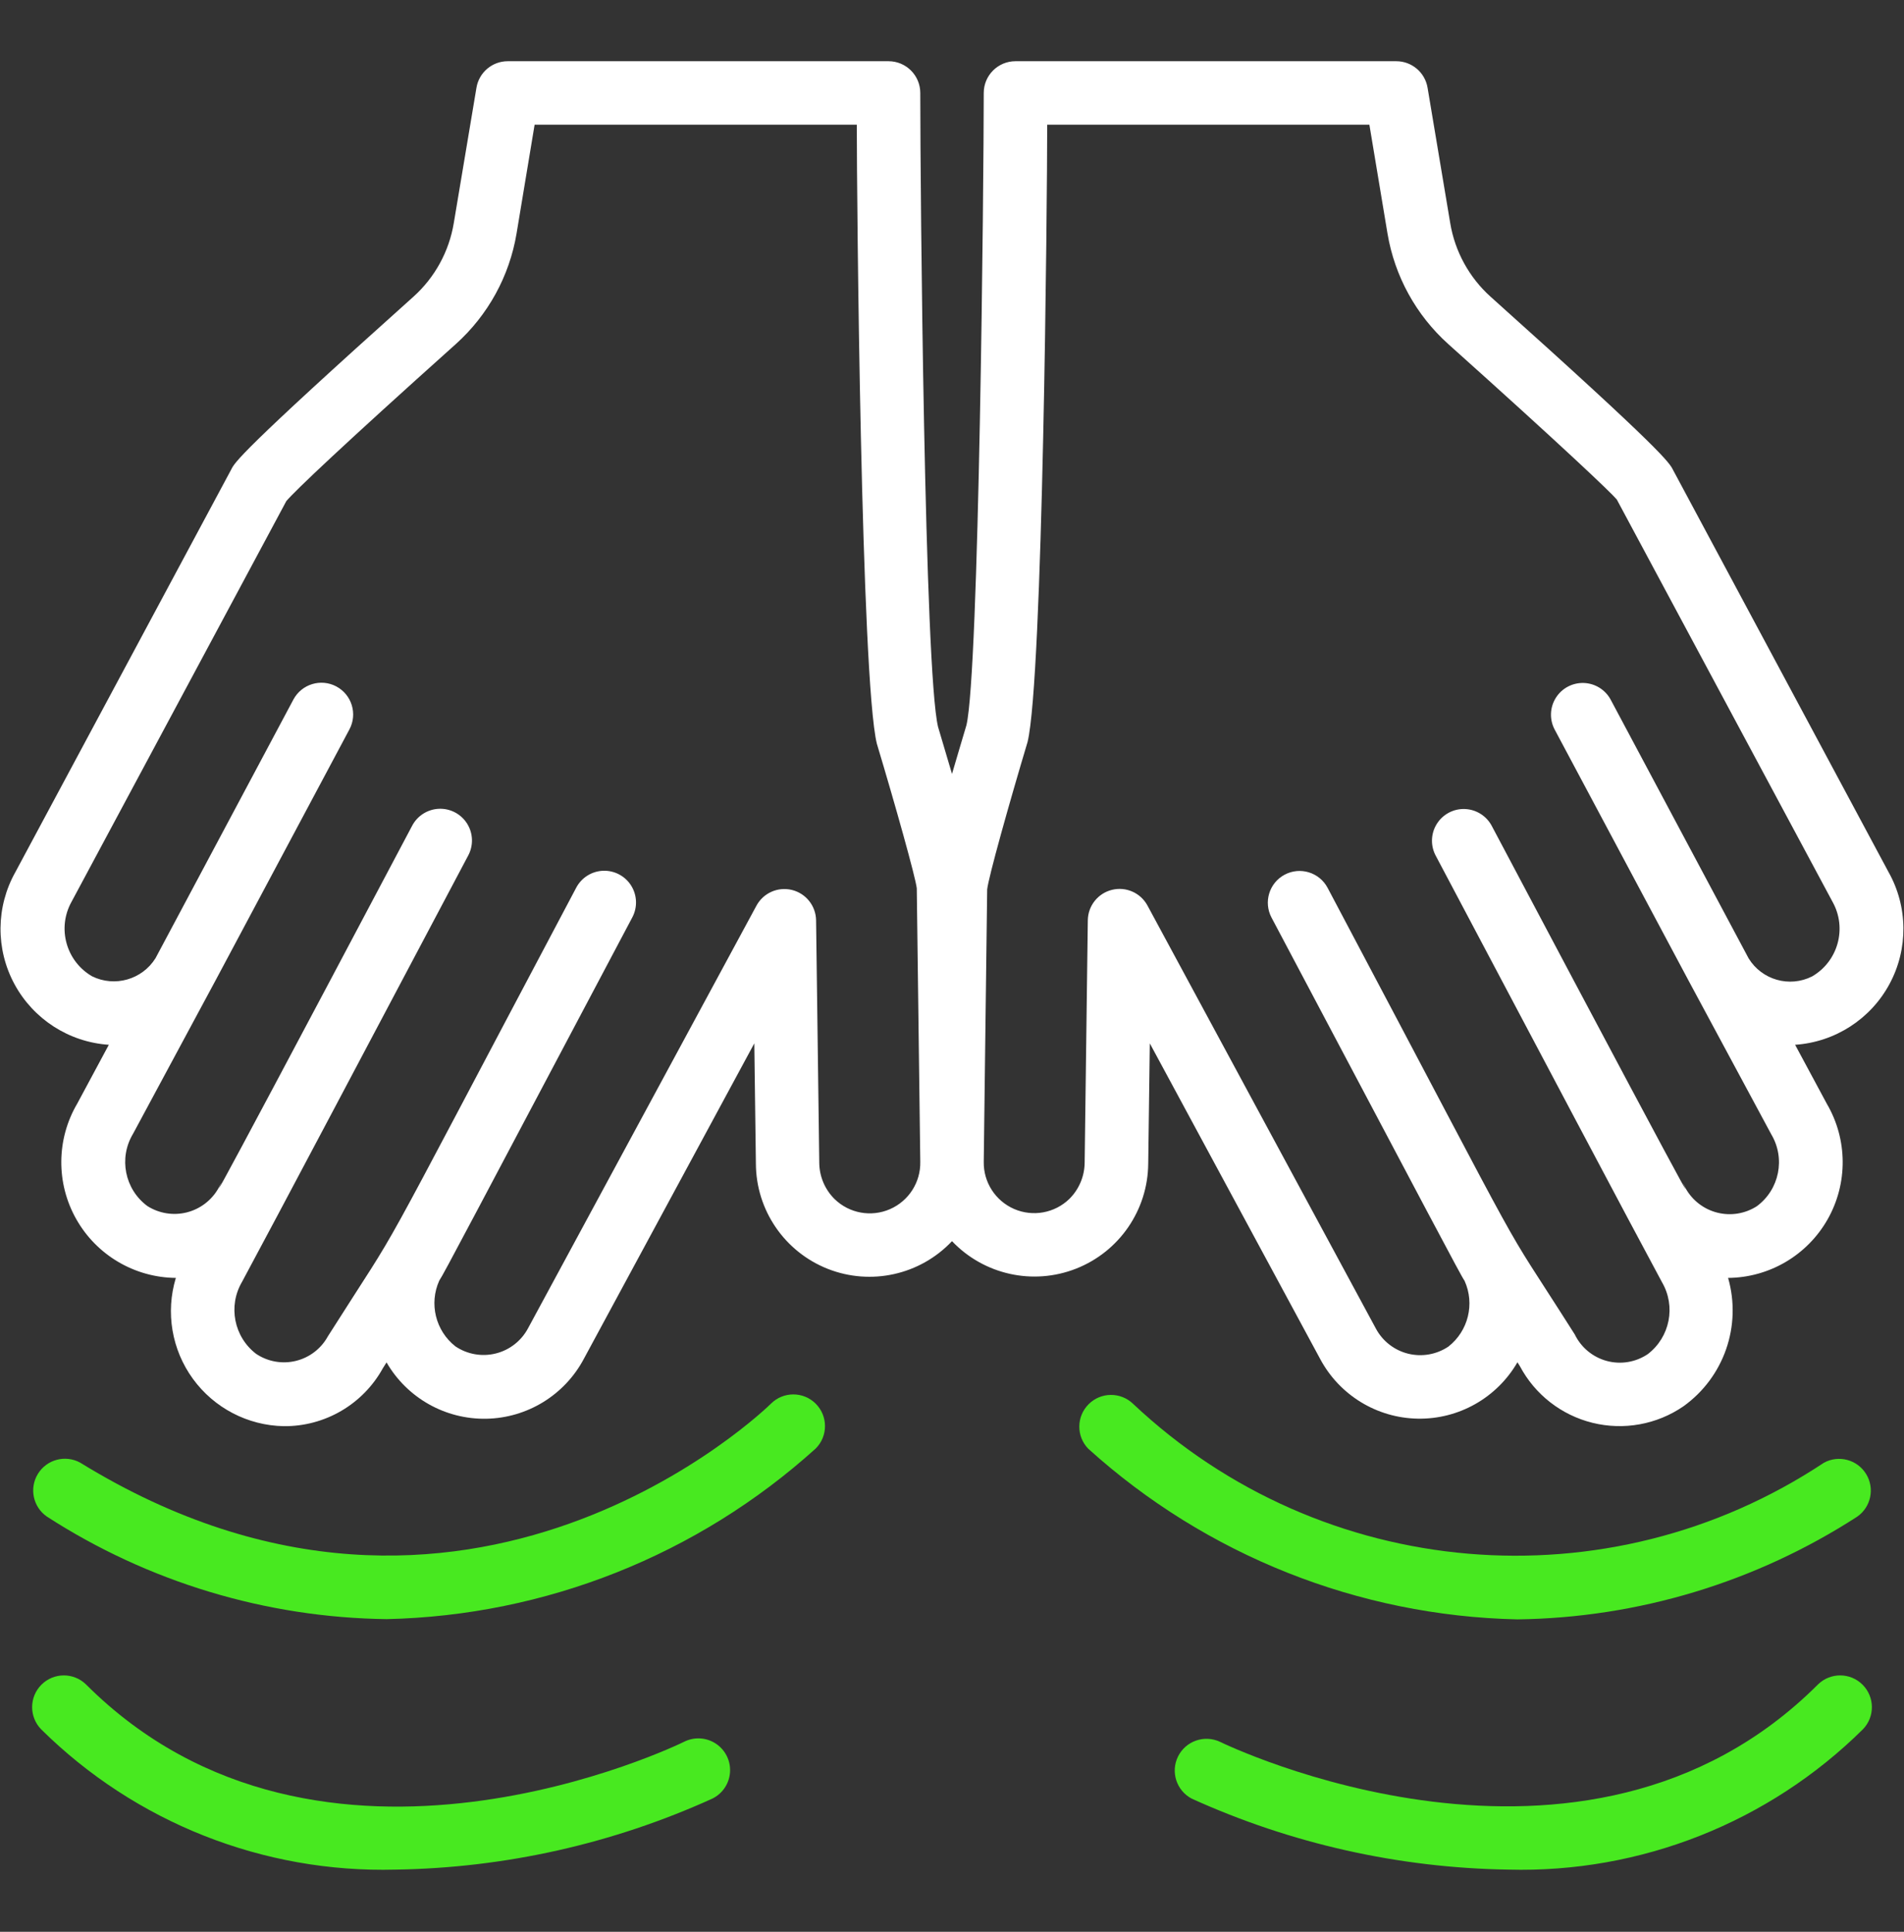 <svg width="70" height="71" viewBox="0 0 70 71" fill="none" xmlns="http://www.w3.org/2000/svg">
<rect x="0" y="0" width="70" height="71" fill="#333333" stroke="none"/>
<path d="M29.991 51.592C29.536 51.136 28.797 51.136 28.342 51.592C28.232 51.703 17.163 62.507 2.945 53.756C2.4 53.46 1.719 53.641 1.394 54.169C1.069 54.696 1.213 55.386 1.722 55.739C5.449 58.146 9.779 59.453 14.216 59.509C20.057 59.379 25.656 57.153 29.991 53.237C30.444 52.782 30.444 52.047 29.991 51.592Z" fill="#48E920"/>
<path d="M25.145 64.019C25.012 64.086 11.797 70.543 3.158 61.905C2.701 61.463 1.973 61.469 1.523 61.919C1.073 62.369 1.067 63.097 1.509 63.555C4.969 66.981 9.679 68.846 14.547 68.715C18.566 68.654 22.528 67.766 26.188 66.106C26.565 65.922 26.813 65.55 26.839 65.132C26.866 64.714 26.666 64.314 26.316 64.084C25.965 63.853 25.519 63.829 25.145 64.019Z" fill="#48E920"/>
<path d="M68.278 55.744C68.787 55.391 68.932 54.701 68.606 54.173C68.281 53.646 67.6 53.464 67.056 53.761C59.115 59.028 48.592 58.131 41.657 51.595C41.199 51.154 40.471 51.16 40.022 51.611C39.572 52.061 39.566 52.789 40.009 53.246C44.344 57.163 49.943 59.389 55.784 59.518C60.221 59.461 64.552 58.153 68.278 55.744Z" fill="#48E920"/>
<path d="M43.812 66.106C47.472 67.766 51.435 68.654 55.453 68.715C60.321 68.846 65.031 66.981 68.492 63.555C68.934 63.097 68.927 62.369 68.477 61.919C68.027 61.469 67.3 61.463 66.842 61.905C58.225 70.521 44.988 64.083 44.854 64.019C44.28 63.749 43.596 63.986 43.312 64.553C43.029 65.121 43.251 65.81 43.812 66.106Z" fill="#48E920"/>
<path d="M32.667 2.25H18.667C18.097 2.25 17.61 2.662 17.517 3.224L16.683 8.2C16.51 9.243 15.988 10.196 15.202 10.903C8.817 16.62 8.627 17.004 8.504 17.25L0.568 32.048C-0.151 33.325 -0.165 34.882 0.532 36.171C1.229 37.46 2.538 38.302 4.001 38.4L2.84 40.561C2.071 41.87 2.057 43.489 2.805 44.81C3.552 46.131 4.947 46.954 6.465 46.968C6.081 48.235 6.314 49.608 7.093 50.678C7.872 51.748 9.107 52.392 10.43 52.417C11.944 52.432 13.344 51.614 14.075 50.289L14.211 50.073C14.966 51.379 16.371 52.172 17.879 52.144C19.387 52.116 20.761 51.271 21.467 49.938L27.732 38.347L27.79 42.772C27.798 44.478 28.845 46.008 30.432 46.635C32.02 47.261 33.829 46.858 35 45.617C36.175 46.852 37.981 47.252 39.566 46.626C41.151 46.001 42.199 44.476 42.214 42.772L42.272 38.347L48.533 49.942C49.242 51.273 50.616 52.115 52.123 52.141C53.63 52.168 55.033 51.374 55.788 50.069L55.877 50.209C56.43 51.253 57.402 52.011 58.549 52.294C59.696 52.577 60.91 52.358 61.885 51.691C63.379 50.625 64.039 48.733 63.533 46.968C65.05 46.955 66.444 46.134 67.192 44.815C67.94 43.497 67.93 41.879 67.164 40.57L65.997 38.4C67.46 38.301 68.77 37.459 69.466 36.168C70.163 34.878 70.148 33.32 69.427 32.043L61.513 17.28C61.374 17.004 61.184 16.623 54.798 10.903C54.013 10.196 53.49 9.243 53.317 8.2L52.484 3.224C52.39 2.662 51.903 2.25 51.334 2.25H37.334C36.689 2.25 36.167 2.772 36.167 3.417C36.167 6.631 35.998 24.727 35.529 26.659C35.356 27.233 35.179 27.842 35 28.445C34.83 27.862 34.65 27.269 34.488 26.718C33.989 24.674 33.834 7.025 33.834 3.417C33.834 2.772 33.311 2.25 32.667 2.25ZM36.293 32.692C36.341 32.24 37.093 29.558 37.778 27.271C38.344 24.958 38.5 7.404 38.5 4.583H50.345L51.011 8.583C51.274 10.149 52.06 11.581 53.242 12.643C57.475 16.434 59.251 18.126 59.441 18.359L67.374 33.148C67.913 34.113 67.578 35.333 66.621 35.887C65.789 36.306 64.775 36.017 64.288 35.224L59.218 25.719C59.022 25.351 58.644 25.116 58.227 25.102C57.81 25.088 57.418 25.297 57.198 25.651C56.977 26.005 56.962 26.45 57.159 26.818C64.321 40.241 60.511 33.118 65.12 41.69C65.648 42.576 65.42 43.718 64.591 44.332C64.161 44.608 63.636 44.695 63.139 44.57C62.643 44.446 62.22 44.122 61.971 43.675C61.301 42.409 64.464 48.508 54.855 30.375C54.664 29.998 54.285 29.753 53.863 29.735C53.441 29.716 53.042 29.928 52.82 30.287C52.598 30.646 52.588 31.098 52.793 31.467C56.596 38.647 59.927 44.949 61.102 47.125C61.621 48.012 61.396 49.146 60.579 49.77C60.137 50.067 59.587 50.159 59.073 50.02C58.558 49.881 58.129 49.526 57.896 49.046C54.772 44.122 56.907 47.916 48.809 32.631C48.507 32.062 47.801 31.845 47.231 32.147C46.662 32.449 46.446 33.155 46.747 33.724C52.655 44.875 53.7 46.873 53.845 47.076C54.227 47.922 53.981 48.919 53.25 49.492C52.817 49.783 52.281 49.878 51.773 49.754C51.266 49.629 50.835 49.296 50.587 48.836L42.187 33.283C41.934 32.815 41.397 32.577 40.881 32.705C40.365 32.832 40 33.292 39.993 33.824L39.877 42.736C39.872 43.236 39.669 43.714 39.313 44.066C38.774 44.587 37.973 44.733 37.285 44.435C36.596 44.136 36.155 43.452 36.167 42.702L36.293 32.692ZM33.834 42.702C33.849 43.455 33.408 44.142 32.717 44.442C32.027 44.742 31.223 44.595 30.683 44.07C30.328 43.719 30.125 43.241 30.12 42.742L30.003 33.828C29.997 33.297 29.632 32.836 29.116 32.709C28.599 32.582 28.062 32.82 27.81 33.288L19.41 48.825C19.162 49.286 18.731 49.621 18.223 49.746C17.715 49.872 17.177 49.776 16.743 49.484C16.013 48.911 15.768 47.914 16.149 47.068C16.295 46.864 17.339 44.867 23.247 33.716C23.442 33.348 23.426 32.904 23.205 32.55C22.984 32.197 22.591 31.989 22.174 32.004C21.758 32.019 21.381 32.255 21.186 32.623C13.123 47.842 15.112 44.29 12.053 49.117C11.805 49.569 11.378 49.896 10.877 50.018C10.377 50.14 9.848 50.047 9.419 49.761C8.602 49.138 8.377 48.004 8.896 47.117C10.077 44.929 13.863 37.768 17.205 31.459C17.41 31.09 17.4 30.638 17.178 30.279C16.956 29.919 16.557 29.708 16.135 29.726C15.713 29.745 15.334 29.989 15.143 30.367C5.6 48.391 8.704 42.404 8.034 43.667C7.784 44.112 7.362 44.435 6.867 44.56C6.372 44.684 5.848 44.6 5.417 44.326C4.585 43.709 4.356 42.561 4.89 41.673C9.393 33.294 5.852 39.923 12.846 26.809C13.15 26.241 12.935 25.534 12.366 25.23C11.798 24.927 11.091 25.142 10.787 25.71L5.717 35.218C5.225 36.005 4.216 36.292 3.384 35.882C2.429 35.327 2.093 34.111 2.629 33.146L10.527 18.416C10.852 18.032 12.645 16.329 16.761 12.643C17.942 11.581 18.729 10.149 18.991 8.583L19.655 4.583H31.5C31.5 7.282 31.657 24.96 32.237 27.333C32.907 29.559 33.66 32.243 33.705 32.648L33.834 42.704V42.702Z" fill="white"/>
</svg>
